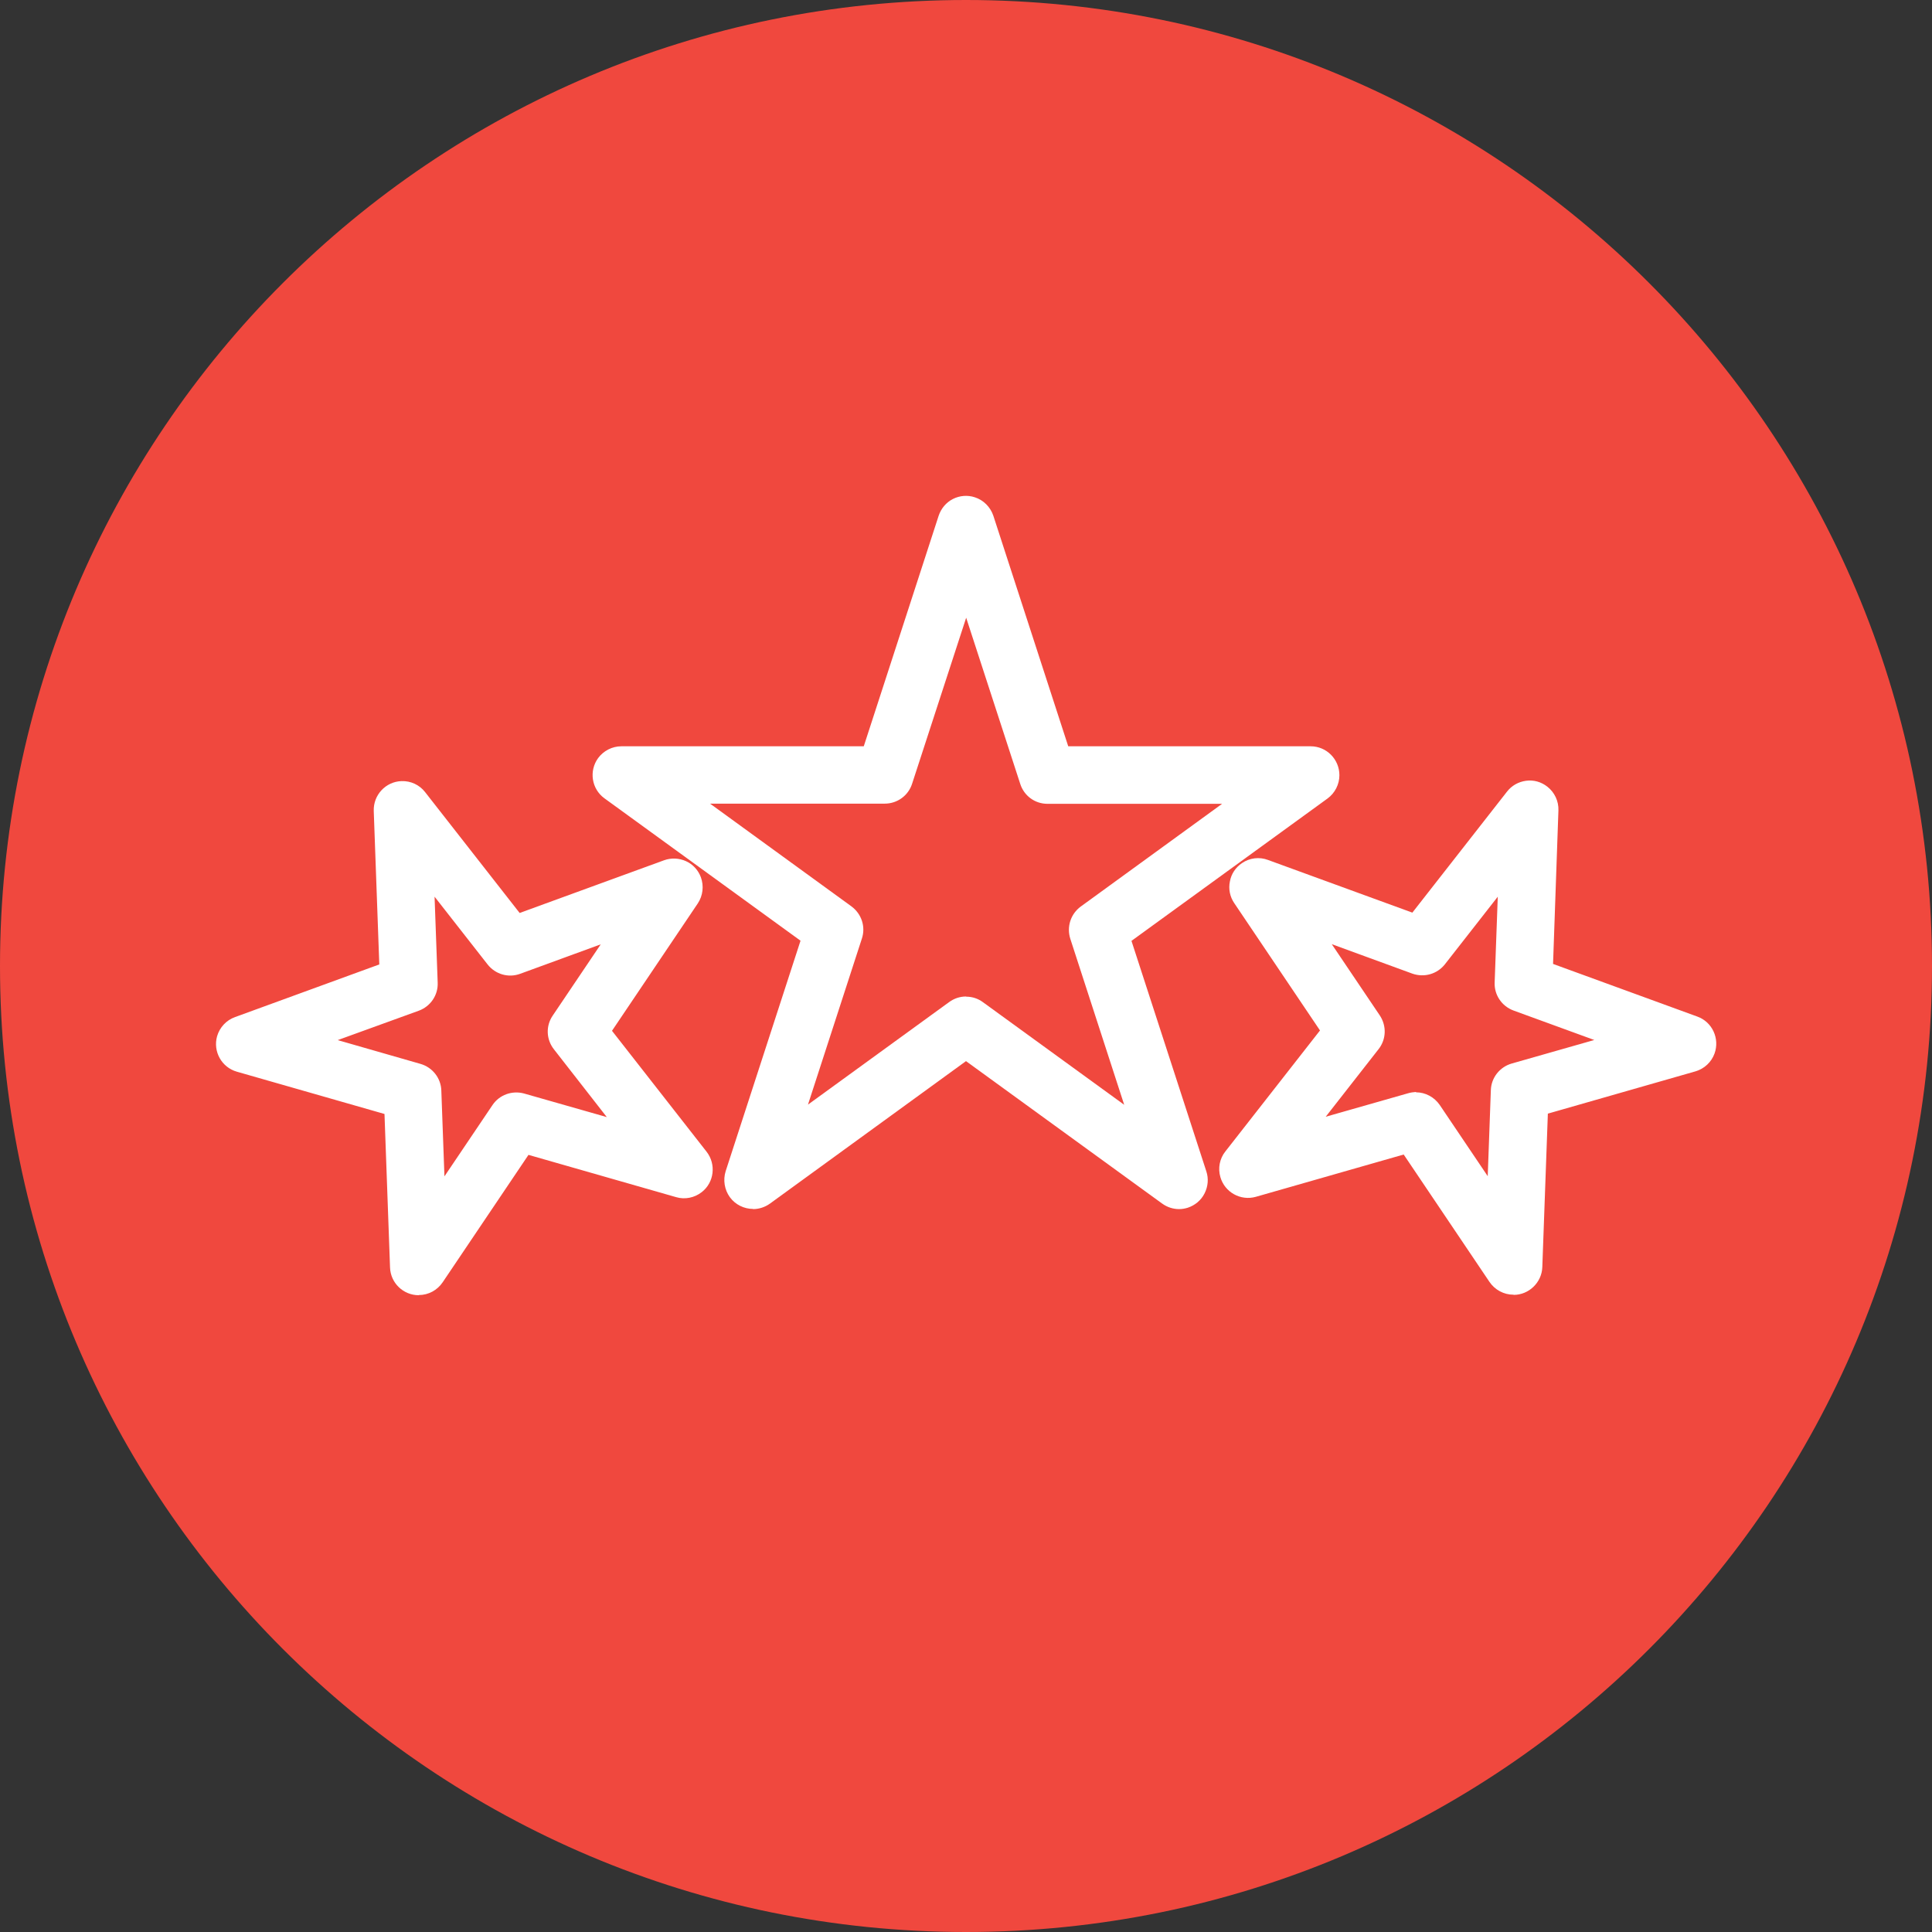 <?xml version="1.0" encoding="UTF-8"?>
<svg id="Layer_1" data-name="Layer 1" xmlns="http://www.w3.org/2000/svg" width="39.34mm" height="39.34mm" viewBox="0 0 111.5 111.5">
  <rect x="0" y="0" width="111.5" height="111.5" fill="#333333" stroke="none"/>
  <defs>
    <style>
      .cls-1 {
        fill: #fff;
      }

      .cls-2 {
        fill: #f0483e;
      }
    </style>
  </defs>
  <g id="Group_1817" data-name="Group 1817">
    <g id="Path_1500" data-name="Path 1500">
      <path class="cls-2" d="M111.5,55.75c0,30.79-24.96,55.75-55.75,55.75C24.96,111.5,0,86.54,0,55.75,0,24.96,24.96,0,55.75,0c30.79,0,55.75,24.96,55.75,55.75"/>
    </g>
    <g id="Path_1501" data-name="Path 1501">
      <path class="cls-1" d="M68.05,69.27c-.25,0-.48-.08-.68-.22l-11.61-8.43-11.61,8.43c-.52.38-1.24.27-1.62-.25-.22-.3-.28-.69-.17-1.05l4.44-13.65-11.61-8.43c-.52-.38-.63-1.11-.25-1.62.22-.3.57-.48.94-.48h14.35l4.43-13.65c.2-.61.85-.94,1.46-.75.35.11.63.39.75.75l4.44,13.65h14.35c.64,0,1.16.52,1.16,1.16,0,.37-.18.72-.48.94l-11.61,8.44,4.43,13.65c.2.61-.14,1.27-.75,1.46-.11.04-.23.06-.35.06M55.75,58.02c.25,0,.48.08.68.22l9.4,6.83-3.59-11.05c-.16-.48.02-1,.42-1.3l9.4-6.83h-11.62c-.5,0-.94-.32-1.1-.8l-3.59-11.05-3.59,11.05c-.16.48-.6.8-1.11.8h-11.62l9.4,6.83c.41.3.58.82.42,1.3l-3.59,11.05,9.4-6.83c.2-.14.44-.22.68-.22"/>
      <path class="cls-1" d="M43.46,69.77c-.51,0-1.02-.24-1.34-.68-.31-.43-.4-.99-.24-1.5l4.32-13.3-11.32-8.22c-.74-.54-.9-1.58-.36-2.32.31-.42.81-.68,1.34-.68h13.99l4.32-13.3c.14-.42.43-.77.82-.97.39-.2.85-.24,1.27-.1.5.16.9.56,1.07,1.07l4.32,13.3h13.99c.92,0,1.66.75,1.66,1.67,0,.53-.26,1.03-.68,1.34l-11.32,8.22,4.32,13.3c.14.42.1.87-.1,1.27-.2.4-.55.69-.97.83-.16.05-.33.08-.5.08v-.98s0,.98,0,.98c-.35,0-.69-.11-.98-.32l-11.32-8.22-11.31,8.22c-.29.21-.64.32-.98.32ZM35.86,44.07c-.21,0-.41.1-.53.27-.22.29-.15.71.14.92l11.91,8.65-4.55,13.99c-.07.2-.03.43.09.6.21.29.63.36.92.14l11.9-8.65,11.9,8.65c.17.12.4.16.59.09.17-.05.31-.17.39-.33.08-.16.09-.34.04-.51l-4.55-13.99,11.9-8.65c.17-.12.27-.32.27-.53,0-.36-.3-.66-.66-.66h-14.71l-4.55-13.99c-.07-.2-.22-.36-.43-.43-.35-.11-.72.08-.83.43l-4.55,13.99h-14.71ZM66.79,66.38l-10.65-7.73c-.11-.08-.25-.13-.39-.13h0c-.14,0-.27.04-.39.12l-10.65,7.73,4.07-12.51c.09-.27,0-.57-.24-.74l-10.64-7.73h13.16c.29,0,.54-.18.63-.46l4.07-12.51,4.07,12.51c.09.27.34.45.63.45h13.16l-10.64,7.73c-.23.17-.33.47-.24.74l4.07,12.51ZM55.76,57.52c.35,0,.69.11.97.32l8.15,5.92-3.11-9.58c-.22-.69.02-1.43.6-1.86l8.16-5.93h-10.08c-.72,0-1.35-.46-1.57-1.15l-3.12-9.59-3.12,9.58c-.22.69-.86,1.15-1.58,1.15h-10.08l8.16,5.93c.58.43.83,1.17.6,1.86l-3.11,9.58,8.15-5.92c.29-.21.62-.32.98-.32h0Z"/>
    </g>
    <g id="Path_1502" data-name="Path 1502">
      <path class="cls-1" d="M24.17,74.22c-.62,0-1.14-.5-1.16-1.12l-.33-9.22-8.87-2.54c-.62-.18-.97-.82-.8-1.44.1-.36.37-.65.72-.77l8.67-3.16-.33-9.22c-.02-.64.48-1.18,1.12-1.2.37-.01.73.15.95.44l5.69,7.27,8.67-3.16c.6-.22,1.27.09,1.49.69.13.35.08.74-.13,1.05l-5.16,7.65,5.69,7.27c.4.5.31,1.23-.2,1.63-.29.23-.68.31-1.04.2l-8.87-2.54-5.16,7.66c-.22.32-.58.51-.96.51M17.88,60.09l6.25,1.79c.48.14.82.57.84,1.08l.23,6.49,3.63-5.39c.28-.42.8-.61,1.28-.47l6.25,1.79-4-5.12c-.31-.4-.33-.95-.05-1.36l3.63-5.39-6.1,2.23c-.47.17-1,.02-1.31-.38l-4.01-5.12.23,6.5c.02.5-.29.96-.76,1.13l-6.11,2.22Z"/>
      <path class="cls-1" d="M24.17,74.72v-1c.22,0,.42-.11.55-.29l5.36-7.96,9.22,2.64c.2.06.42.01.59-.12.29-.22.34-.64.11-.93l-5.91-7.55,5.36-7.96c.12-.18.15-.4.07-.6-.06-.17-.18-.3-.34-.37-.16-.07-.34-.08-.51-.02l-9.01,3.29-5.91-7.55c-.13-.17-.34-.25-.54-.25-.37.01-.65.32-.64.69l.34,9.59-9.01,3.29c-.2.07-.35.24-.41.44-.1.35.1.72.46.82l9.22,2.64.34,9.59c.01.36.3.64.66.64v1c-.9,0-1.63-.71-1.66-1.6l-.32-8.86-8.52-2.44c-.88-.25-1.39-1.17-1.14-2.05.15-.51.53-.92,1.03-1.1l8.33-3.04-.32-8.86c-.03-.92.69-1.69,1.6-1.72.54-.02,1.04.22,1.36.63l5.46,6.98,8.33-3.04c.41-.15.87-.13,1.27.05s.71.52.86.93c.18.5.12,1.06-.18,1.51l-4.95,7.35,5.46,6.98c.56.72.44,1.77-.28,2.33-.42.33-.98.44-1.48.29l-8.52-2.44-4.95,7.35c-.31.46-.82.74-1.38.74ZM24.76,71l-.29-8.03c-.01-.29-.2-.53-.48-.61l-7.73-2.21,7.56-2.74c.27-.1.44-.36.43-.64l-.29-8.04,4.95,6.33c.18.23.48.31.75.22l7.54-2.76-4.49,6.67c-.16.24-.15.55.03.78l4.95,6.33-7.73-2.21c-.27-.08-.57.03-.73.27l-4.49,6.66ZM19.5,60.03l4.77,1.37c.69.2,1.18.82,1.2,1.54l.18,4.95,2.77-4.11c.4-.6,1.14-.86,1.83-.67l4.77,1.36-3.05-3.91c-.45-.57-.48-1.35-.07-1.95l2.77-4.11-4.65,1.7c-.68.25-1.43.03-1.88-.54l-3.06-3.91.18,4.96c.03.72-.41,1.37-1.09,1.62l-4.66,1.69Z"/>
    </g>
    <g id="Path_1503" data-name="Path 1503">
      <path class="cls-1" d="M87.34,74.22c-.39,0-.75-.19-.96-.51l-5.15-7.66-8.88,2.54c-.62.18-1.26-.18-1.44-.8-.1-.36-.03-.74.2-1.04l5.69-7.27-5.15-7.66c-.36-.53-.22-1.25.31-1.61.31-.21.7-.26,1.05-.13l8.67,3.16,5.69-7.27c.39-.51,1.12-.6,1.63-.2.29.23.46.59.45.96l-.33,9.23,8.67,3.16c.6.22.91.89.69,1.49-.13.35-.41.62-.77.72l-8.87,2.54-.33,9.22c-.02.63-.53,1.12-1.16,1.12M81.71,63.54c.39,0,.75.19.96.51l3.63,5.39.23-6.49c.02-.5.36-.94.84-1.08l6.25-1.79-6.1-2.23c-.47-.17-.78-.63-.76-1.13l.23-6.49-4,5.12c-.31.4-.84.55-1.31.38l-6.1-2.23,3.63,5.39c.28.42.26.97-.05,1.37l-4,5.12,6.25-1.79c.1-.03.21-.04.32-.04"/>
      <path class="cls-1" d="M87.35,74.72h-.01c-.55,0-1.07-.28-1.38-.74l-4.95-7.35-8.53,2.44c-.88.25-1.8-.26-2.05-1.14-.15-.51-.04-1.07.29-1.48l5.46-6.98-4.95-7.35c-.25-.37-.34-.81-.25-1.25.08-.44.33-.81.7-1.06.44-.3,1-.37,1.5-.18l8.33,3.04,5.46-6.98c.27-.35.66-.57,1.1-.63.44-.06.87.06,1.23.34.42.33.66.84.64,1.37l-.31,8.86,8.33,3.04c.86.31,1.3,1.27.99,2.13-.18.5-.59.88-1.1,1.03l-8.52,2.44-.32,8.86c-.03.88-.77,1.6-1.65,1.6ZM81.43,65.47l5.36,7.96c.12.18.33.29.55.29v.5-.5h0c.36,0,.64-.28.65-.63l.35-9.59,9.22-2.64c.2-.06.37-.21.44-.41.12-.34-.05-.72-.39-.85l-9.01-3.29.34-9.59c0-.21-.09-.42-.25-.55-.14-.11-.31-.16-.49-.13-.17.02-.33.11-.44.25l-5.91,7.55-9.01-3.29c-.2-.07-.42-.04-.6.07-.15.1-.25.25-.28.42-.03.17,0,.35.1.5l5.36,7.96-5.91,7.55c-.13.17-.17.39-.12.59.1.35.47.55.82.45l9.22-2.64ZM86.75,71l-4.49-6.67c-.12-.18-.32-.29-.54-.29-.06,0-.12,0-.18.03l-7.73,2.21,4.95-6.33c.18-.23.19-.54.03-.78l-4.49-6.67,7.55,2.75c.27.1.57.01.75-.21l4.95-6.33-.29,8.03c-.01.29.16.55.43.65l7.54,2.76-7.73,2.21c-.28.08-.47.32-.48.61l-.29,8.03ZM81.72,63.04c.55,0,1.06.28,1.37.73l2.77,4.11.18-4.96c.02-.72.51-1.34,1.2-1.54l4.77-1.36-4.66-1.7c-.68-.25-1.12-.9-1.09-1.62l.18-4.95-3.05,3.9c-.45.57-1.2.78-1.88.54l-4.65-1.7,2.77,4.11c.4.6.38,1.38-.07,1.95l-3.05,3.9,4.77-1.36c.14-.04.29-.06.44-.07h0Z"/>
    </g>
  </g>
</svg>